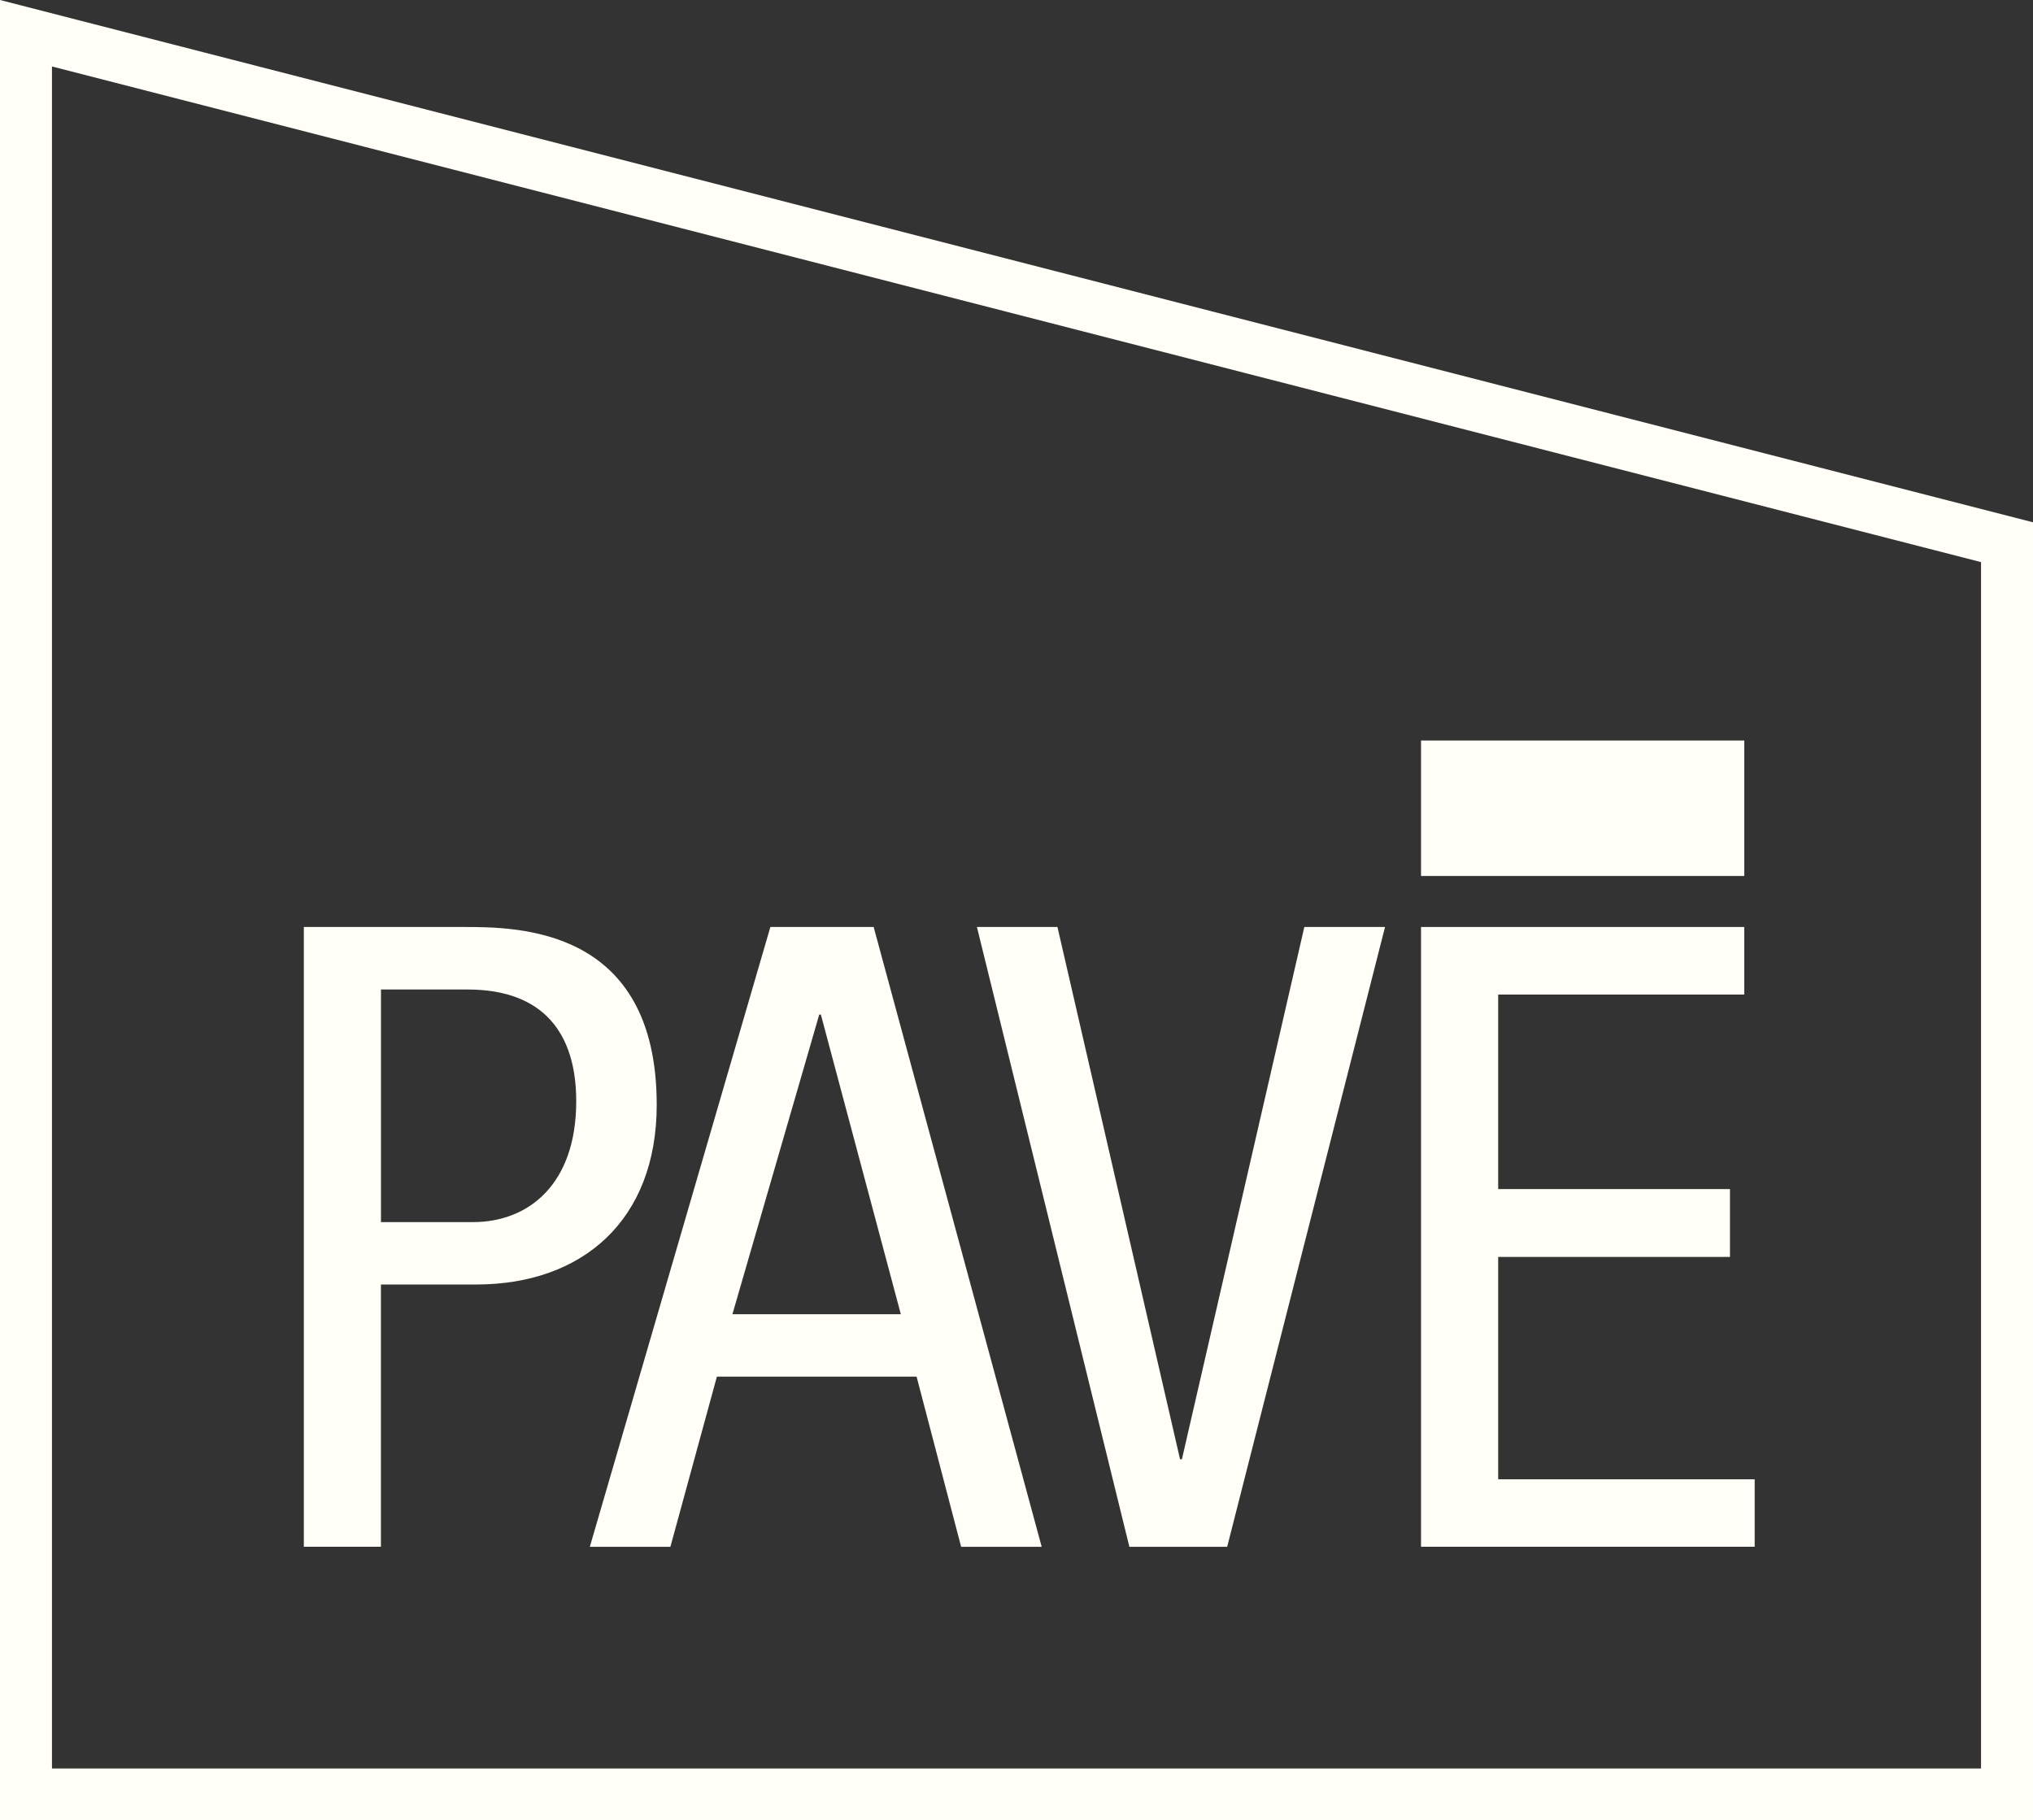 <svg width="105" height="94" viewBox="0 0 105 94" fill="none" xmlns="http://www.w3.org/2000/svg">
<rect x="0" y="0" width="105" height="94" fill="#333333" stroke="none"/>
<path d="M62.651 16.096L0 0V94H105V26.975L62.651 16.096ZM102.316 91.335H2.684V3.433L102.316 29.031V91.332V91.335Z" fill="#FFFFF7"/>
<path d="M77.378 64.916H89.349V61.411H77.378V51.365H90.086V47.875H73.393V79.884H90.625V76.4H77.378V64.916Z" fill="#FFFFF7"/>
<path d="M90.088 38.245H73.393V45.241H90.088V38.245Z" fill="#FFFFF7"/>
<path d="M63.381 79.886L71.534 47.875H67.366L61.043 75.365H60.947L54.615 47.875H50.456L58.33 79.886H63.381Z" fill="#FFFFF7"/>
<path d="M34.624 79.886L37.026 71.098H47.34L49.64 79.886H53.801L45.122 47.875H39.788L30.463 79.886H34.622H34.624ZM42.312 52.399H42.396L46.526 67.876H37.827L42.312 52.399Z" fill="#FFFFF7"/>
<path d="M19.676 66.339H24.6C30.074 66.339 33.918 63.025 33.918 57.059C33.918 47.875 26.729 47.875 23.921 47.875H15.692V79.884H19.674V66.339H19.676ZM19.676 51.104H24.15C28.089 51.104 29.761 53.391 29.761 56.874C29.761 61.145 27.317 63.117 24.427 63.117H19.676V51.104Z" fill="#FFFFF7"/>
</svg>
